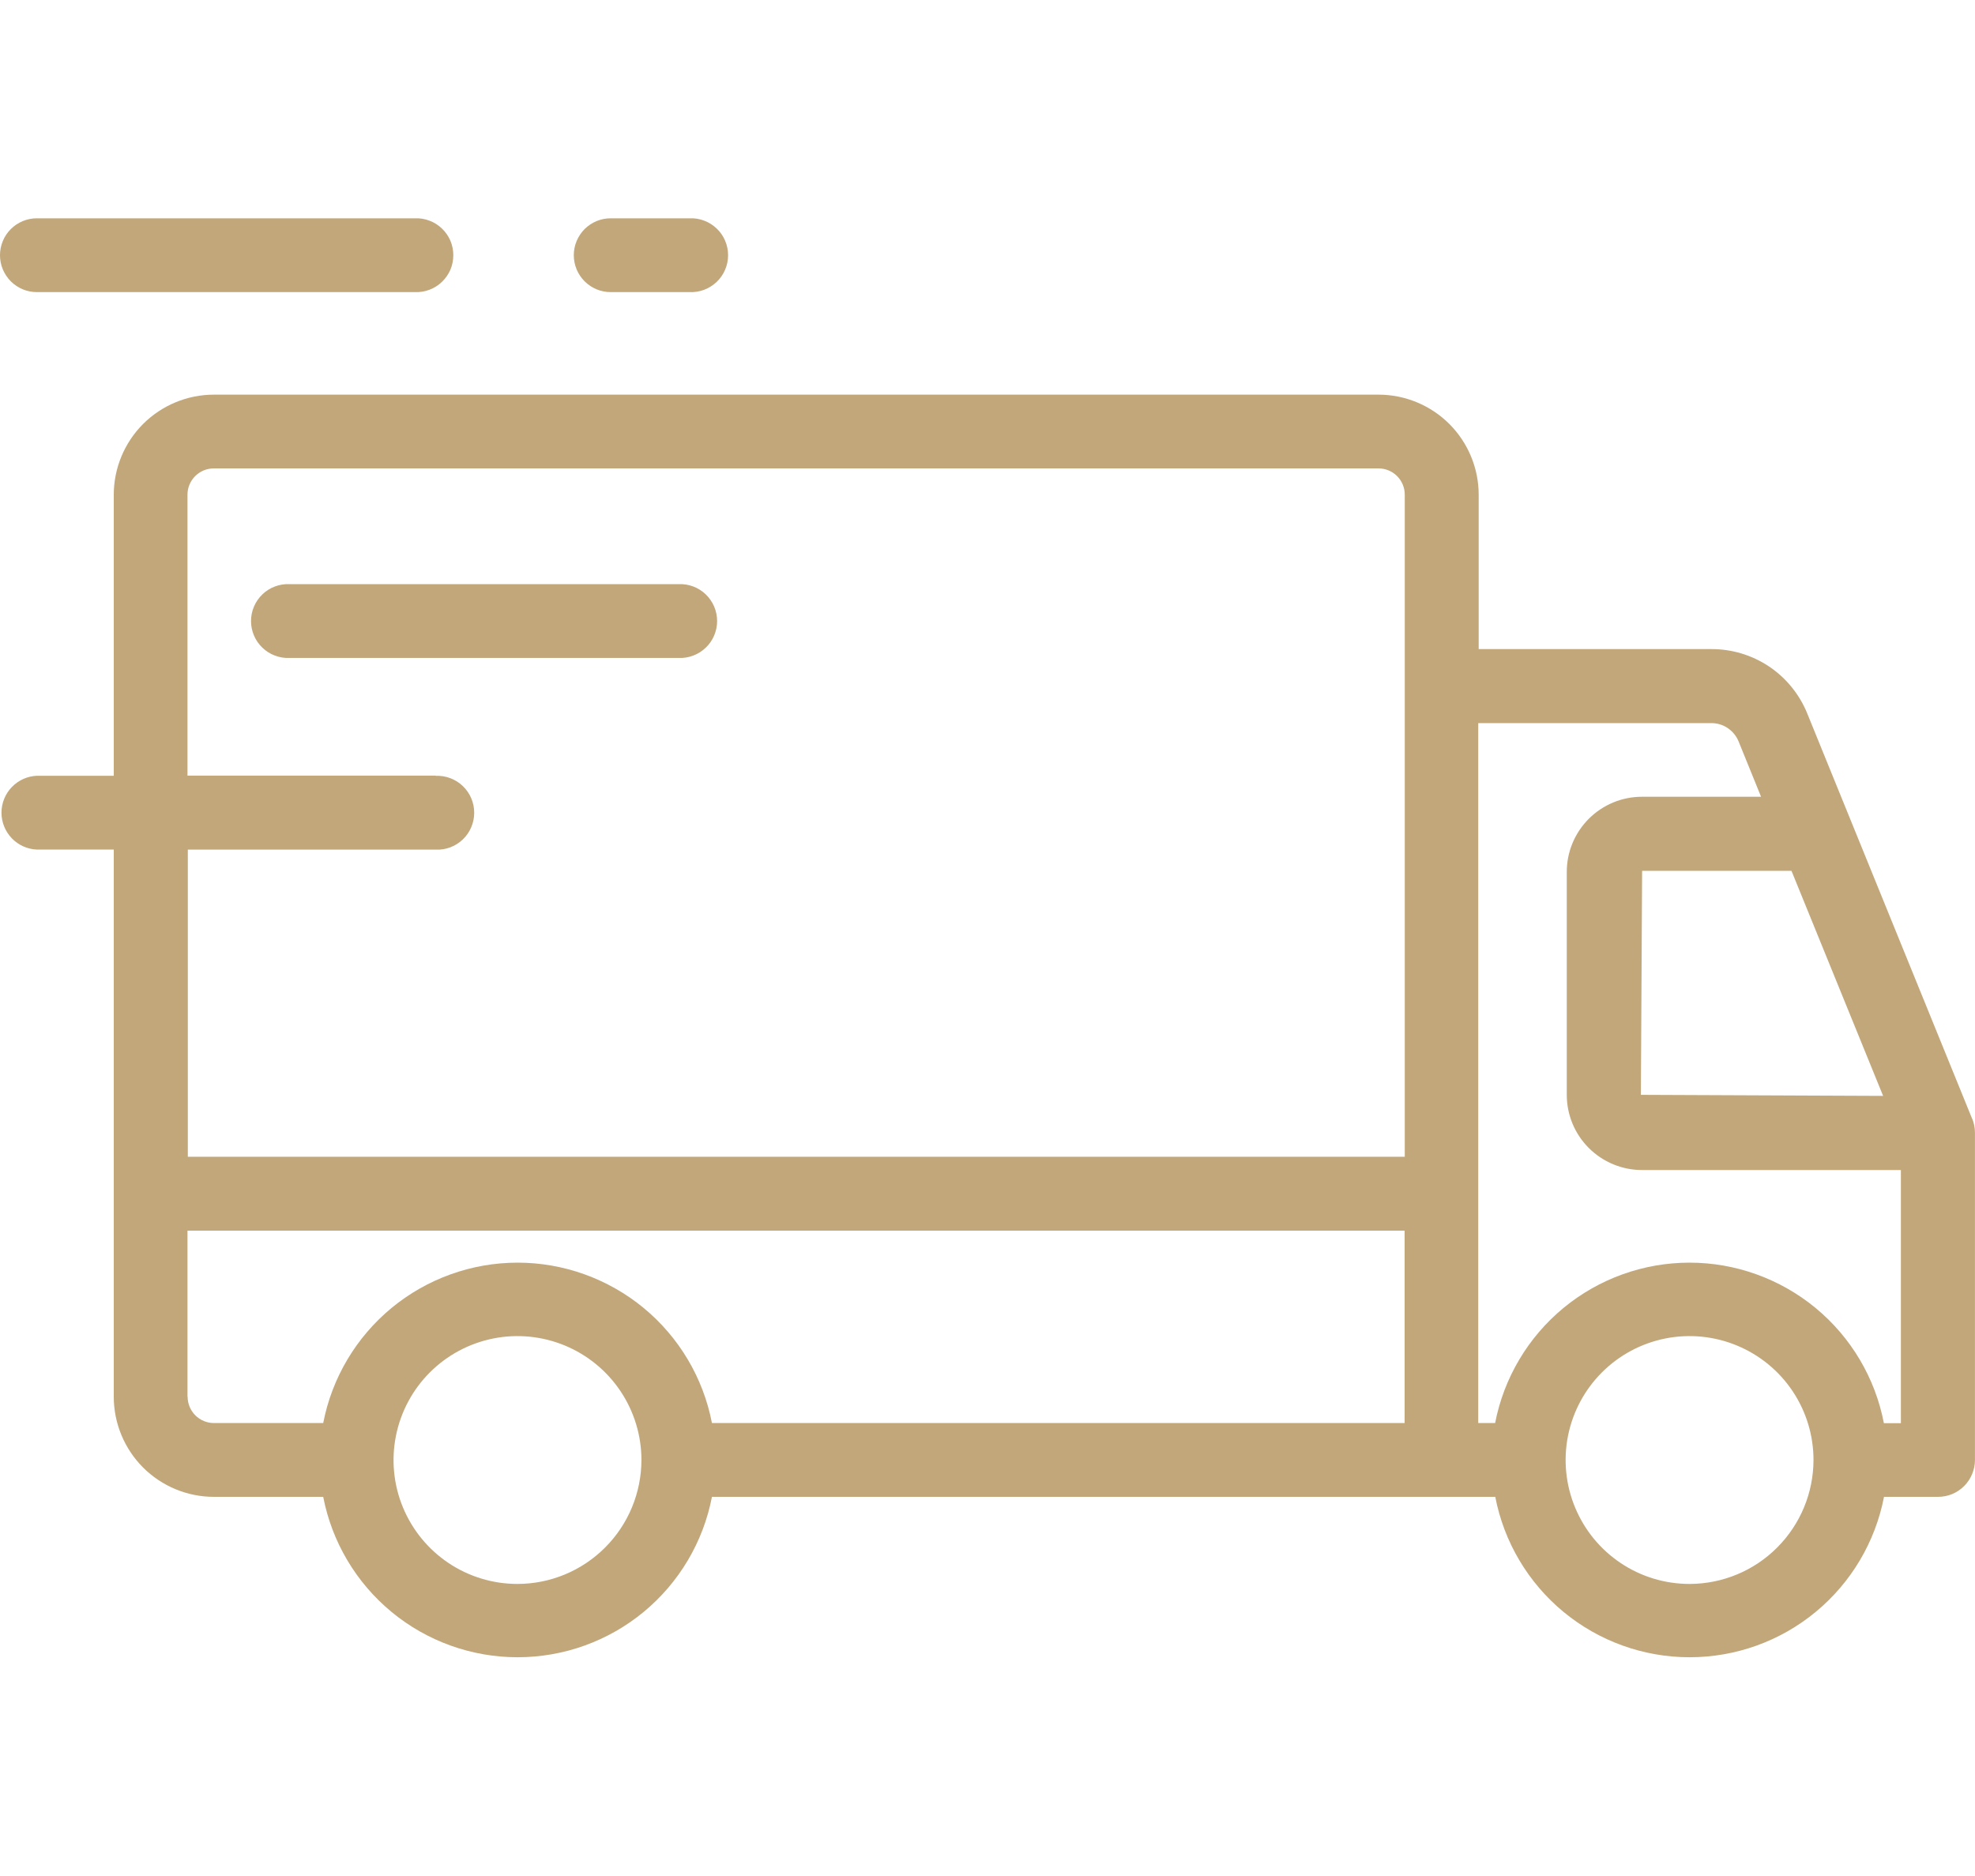 <svg width="40" height="38" viewBox="0 0 40 38" fill="none" xmlns="http://www.w3.org/2000/svg">
<g clip-path="url(#clip0_451_1143)">
<g clip-path="url(#clip1_451_1143)">
<path d="M39.944 22.666L36.602 14.451C36.445 14.065 36.176 13.733 35.83 13.501C35.483 13.269 35.075 13.146 34.658 13.148H29.948V10.023C29.948 9.485 29.734 8.969 29.354 8.588C28.973 8.208 28.457 7.994 27.919 7.994H4.333C3.795 7.994 3.279 8.208 2.898 8.588C2.518 8.969 2.304 9.485 2.304 10.023V15.714H0.748C0.555 15.721 0.373 15.804 0.239 15.943C0.105 16.082 0.03 16.268 0.03 16.462C0.03 16.655 0.105 16.84 0.239 16.98C0.373 17.119 0.555 17.201 0.748 17.209H2.304V24.18C2.304 24.18 2.304 24.191 2.304 24.197V28.291C2.304 28.829 2.518 29.345 2.898 29.726C3.279 30.106 3.795 30.32 4.333 30.32H6.546C6.723 31.235 7.213 32.059 7.931 32.652C8.649 33.245 9.552 33.569 10.483 33.569C11.414 33.569 12.316 33.245 13.035 32.652C13.753 32.059 14.243 31.235 14.419 30.32H30.284C30.46 31.235 30.95 32.059 31.668 32.652C32.387 33.245 33.289 33.569 34.22 33.569C35.152 33.569 36.054 33.245 36.772 32.652C37.49 32.059 37.98 31.235 38.157 30.32H39.25C39.349 30.32 39.446 30.301 39.537 30.264C39.628 30.226 39.71 30.171 39.78 30.101C39.849 30.032 39.905 29.949 39.942 29.858C39.98 29.768 39.999 29.67 39.999 29.572V22.942C39.998 22.845 39.98 22.748 39.943 22.659L39.944 22.666ZM38.139 22.198L33.233 22.177L33.258 17.639H36.283L38.139 22.198ZM8.821 15.711H3.797V10.02C3.797 9.879 3.853 9.744 3.953 9.644C4.053 9.544 4.188 9.488 4.329 9.488H27.919C28.061 9.488 28.196 9.544 28.296 9.644C28.395 9.744 28.451 9.879 28.451 10.02V13.874C28.451 13.881 28.451 13.887 28.451 13.895V23.431H3.804V17.21H8.826C8.926 17.215 9.027 17.198 9.121 17.163C9.216 17.127 9.302 17.072 9.374 17.003C9.447 16.933 9.505 16.849 9.544 16.756C9.584 16.663 9.604 16.564 9.604 16.463C9.604 16.362 9.584 16.262 9.544 16.169C9.505 16.077 9.447 15.993 9.374 15.923C9.302 15.853 9.216 15.799 9.121 15.763C9.027 15.727 8.926 15.711 8.826 15.715L8.821 15.711ZM3.797 28.291V24.928H28.448V28.825H14.419C14.243 27.91 13.753 27.086 13.035 26.493C12.316 25.901 11.414 25.576 10.483 25.576C9.552 25.576 8.649 25.901 7.931 26.493C7.213 27.086 6.723 27.91 6.546 28.825H4.333C4.192 28.825 4.056 28.769 3.956 28.669C3.857 28.569 3.8 28.434 3.8 28.293L3.797 28.291ZM10.479 32.084C9.983 32.084 9.498 31.937 9.085 31.661C8.673 31.385 8.351 30.993 8.161 30.534C7.971 30.076 7.922 29.571 8.019 29.084C8.116 28.598 8.355 28.15 8.706 27.799C9.057 27.448 9.504 27.209 9.991 27.112C10.477 27.015 10.982 27.065 11.441 27.255C11.899 27.445 12.291 27.766 12.567 28.179C12.843 28.592 12.991 29.077 12.991 29.573C12.99 30.239 12.725 30.877 12.254 31.348C11.783 31.819 11.145 32.084 10.479 32.084ZM34.218 32.084C33.721 32.084 33.236 31.937 32.824 31.661C32.411 31.385 32.09 30.993 31.9 30.534C31.71 30.076 31.66 29.571 31.757 29.084C31.854 28.598 32.093 28.15 32.444 27.799C32.795 27.448 33.242 27.209 33.729 27.112C34.216 27.015 34.721 27.065 35.179 27.255C35.638 27.445 36.03 27.766 36.306 28.179C36.582 28.592 36.729 29.077 36.729 29.573C36.728 30.238 36.464 30.875 35.994 31.346C35.525 31.817 34.888 32.082 34.223 32.084H34.218ZM38.154 28.825C37.978 27.91 37.488 27.086 36.77 26.493C36.051 25.901 35.149 25.576 34.218 25.576C33.286 25.576 32.384 25.901 31.666 26.493C30.948 27.086 30.458 27.91 30.281 28.825H29.939V24.208C29.939 24.2 29.939 24.194 29.939 24.187V14.647H34.66C34.778 14.647 34.894 14.682 34.992 14.748C35.09 14.814 35.167 14.908 35.212 15.018L35.667 16.139H33.256C33.056 16.139 32.857 16.178 32.672 16.255C32.488 16.331 32.32 16.444 32.178 16.585C32.037 16.727 31.924 16.895 31.848 17.079C31.771 17.264 31.732 17.462 31.732 17.663V22.176C31.732 22.58 31.892 22.968 32.178 23.253C32.464 23.539 32.852 23.7 33.256 23.7H38.499V28.828H38.157L38.154 28.825ZM9.8948e-07 5.17C-0 5.072 0.019 4.974 0.057 4.883C0.094 4.792 0.149 4.71 0.219 4.64C0.288 4.571 0.371 4.516 0.462 4.478C0.553 4.441 0.65 4.421 0.748 4.422H8.403C8.504 4.417 8.604 4.434 8.698 4.47C8.793 4.505 8.879 4.56 8.951 4.63C9.024 4.699 9.082 4.783 9.122 4.876C9.161 4.969 9.181 5.069 9.181 5.169C9.181 5.27 9.161 5.37 9.122 5.463C9.082 5.555 9.024 5.639 8.951 5.709C8.879 5.779 8.793 5.833 8.698 5.869C8.604 5.905 8.504 5.921 8.403 5.917H0.748C0.65 5.917 0.553 5.898 0.462 5.861C0.371 5.823 0.289 5.768 0.219 5.699C0.15 5.629 0.095 5.547 0.057 5.456C0.019 5.365 8.59625e-07 5.268 9.8948e-07 5.17ZM13.746 13.327H5.862C5.762 13.332 5.661 13.315 5.567 13.279C5.473 13.244 5.386 13.189 5.314 13.119C5.241 13.05 5.183 12.966 5.144 12.873C5.104 12.78 5.084 12.68 5.084 12.58C5.084 12.479 5.104 12.379 5.144 12.286C5.183 12.194 5.241 12.11 5.314 12.04C5.386 11.97 5.473 11.915 5.567 11.88C5.661 11.844 5.762 11.828 5.862 11.832H13.745C13.846 11.828 13.947 11.844 14.041 11.88C14.135 11.915 14.221 11.97 14.294 12.04C14.367 12.11 14.424 12.194 14.464 12.286C14.503 12.379 14.524 12.479 14.524 12.58C14.524 12.68 14.503 12.78 14.464 12.873C14.424 12.966 14.367 13.05 14.294 13.119C14.221 13.189 14.135 13.244 14.041 13.279C13.947 13.315 13.847 13.332 13.746 13.327ZM11.621 5.17C11.621 5.072 11.64 4.974 11.678 4.883C11.716 4.792 11.771 4.71 11.84 4.64C11.91 4.571 11.992 4.516 12.083 4.478C12.174 4.441 12.271 4.421 12.37 4.422H13.968C14.068 4.417 14.169 4.434 14.263 4.47C14.357 4.505 14.443 4.56 14.516 4.63C14.589 4.699 14.647 4.783 14.686 4.876C14.726 4.969 14.746 5.069 14.746 5.169C14.746 5.27 14.726 5.37 14.686 5.463C14.647 5.555 14.589 5.639 14.516 5.709C14.443 5.779 14.357 5.833 14.263 5.869C14.169 5.905 14.068 5.921 13.968 5.917H12.37C12.272 5.917 12.174 5.898 12.084 5.861C11.993 5.823 11.91 5.768 11.841 5.699C11.771 5.629 11.716 5.547 11.678 5.456C11.641 5.365 11.621 5.268 11.621 5.17Z" fill="#C1A77A"/>
</g>
</g>
<defs>
<clipPath id="clip0_451_1143">
<rect width="40" height="38" fill="white"/>
</clipPath>
<clipPath id="clip1_451_1143">
<rect width="40" height="29.16" fill="white" transform="translate(0 4.42)"/>
</clipPath>
</defs>
</svg>
